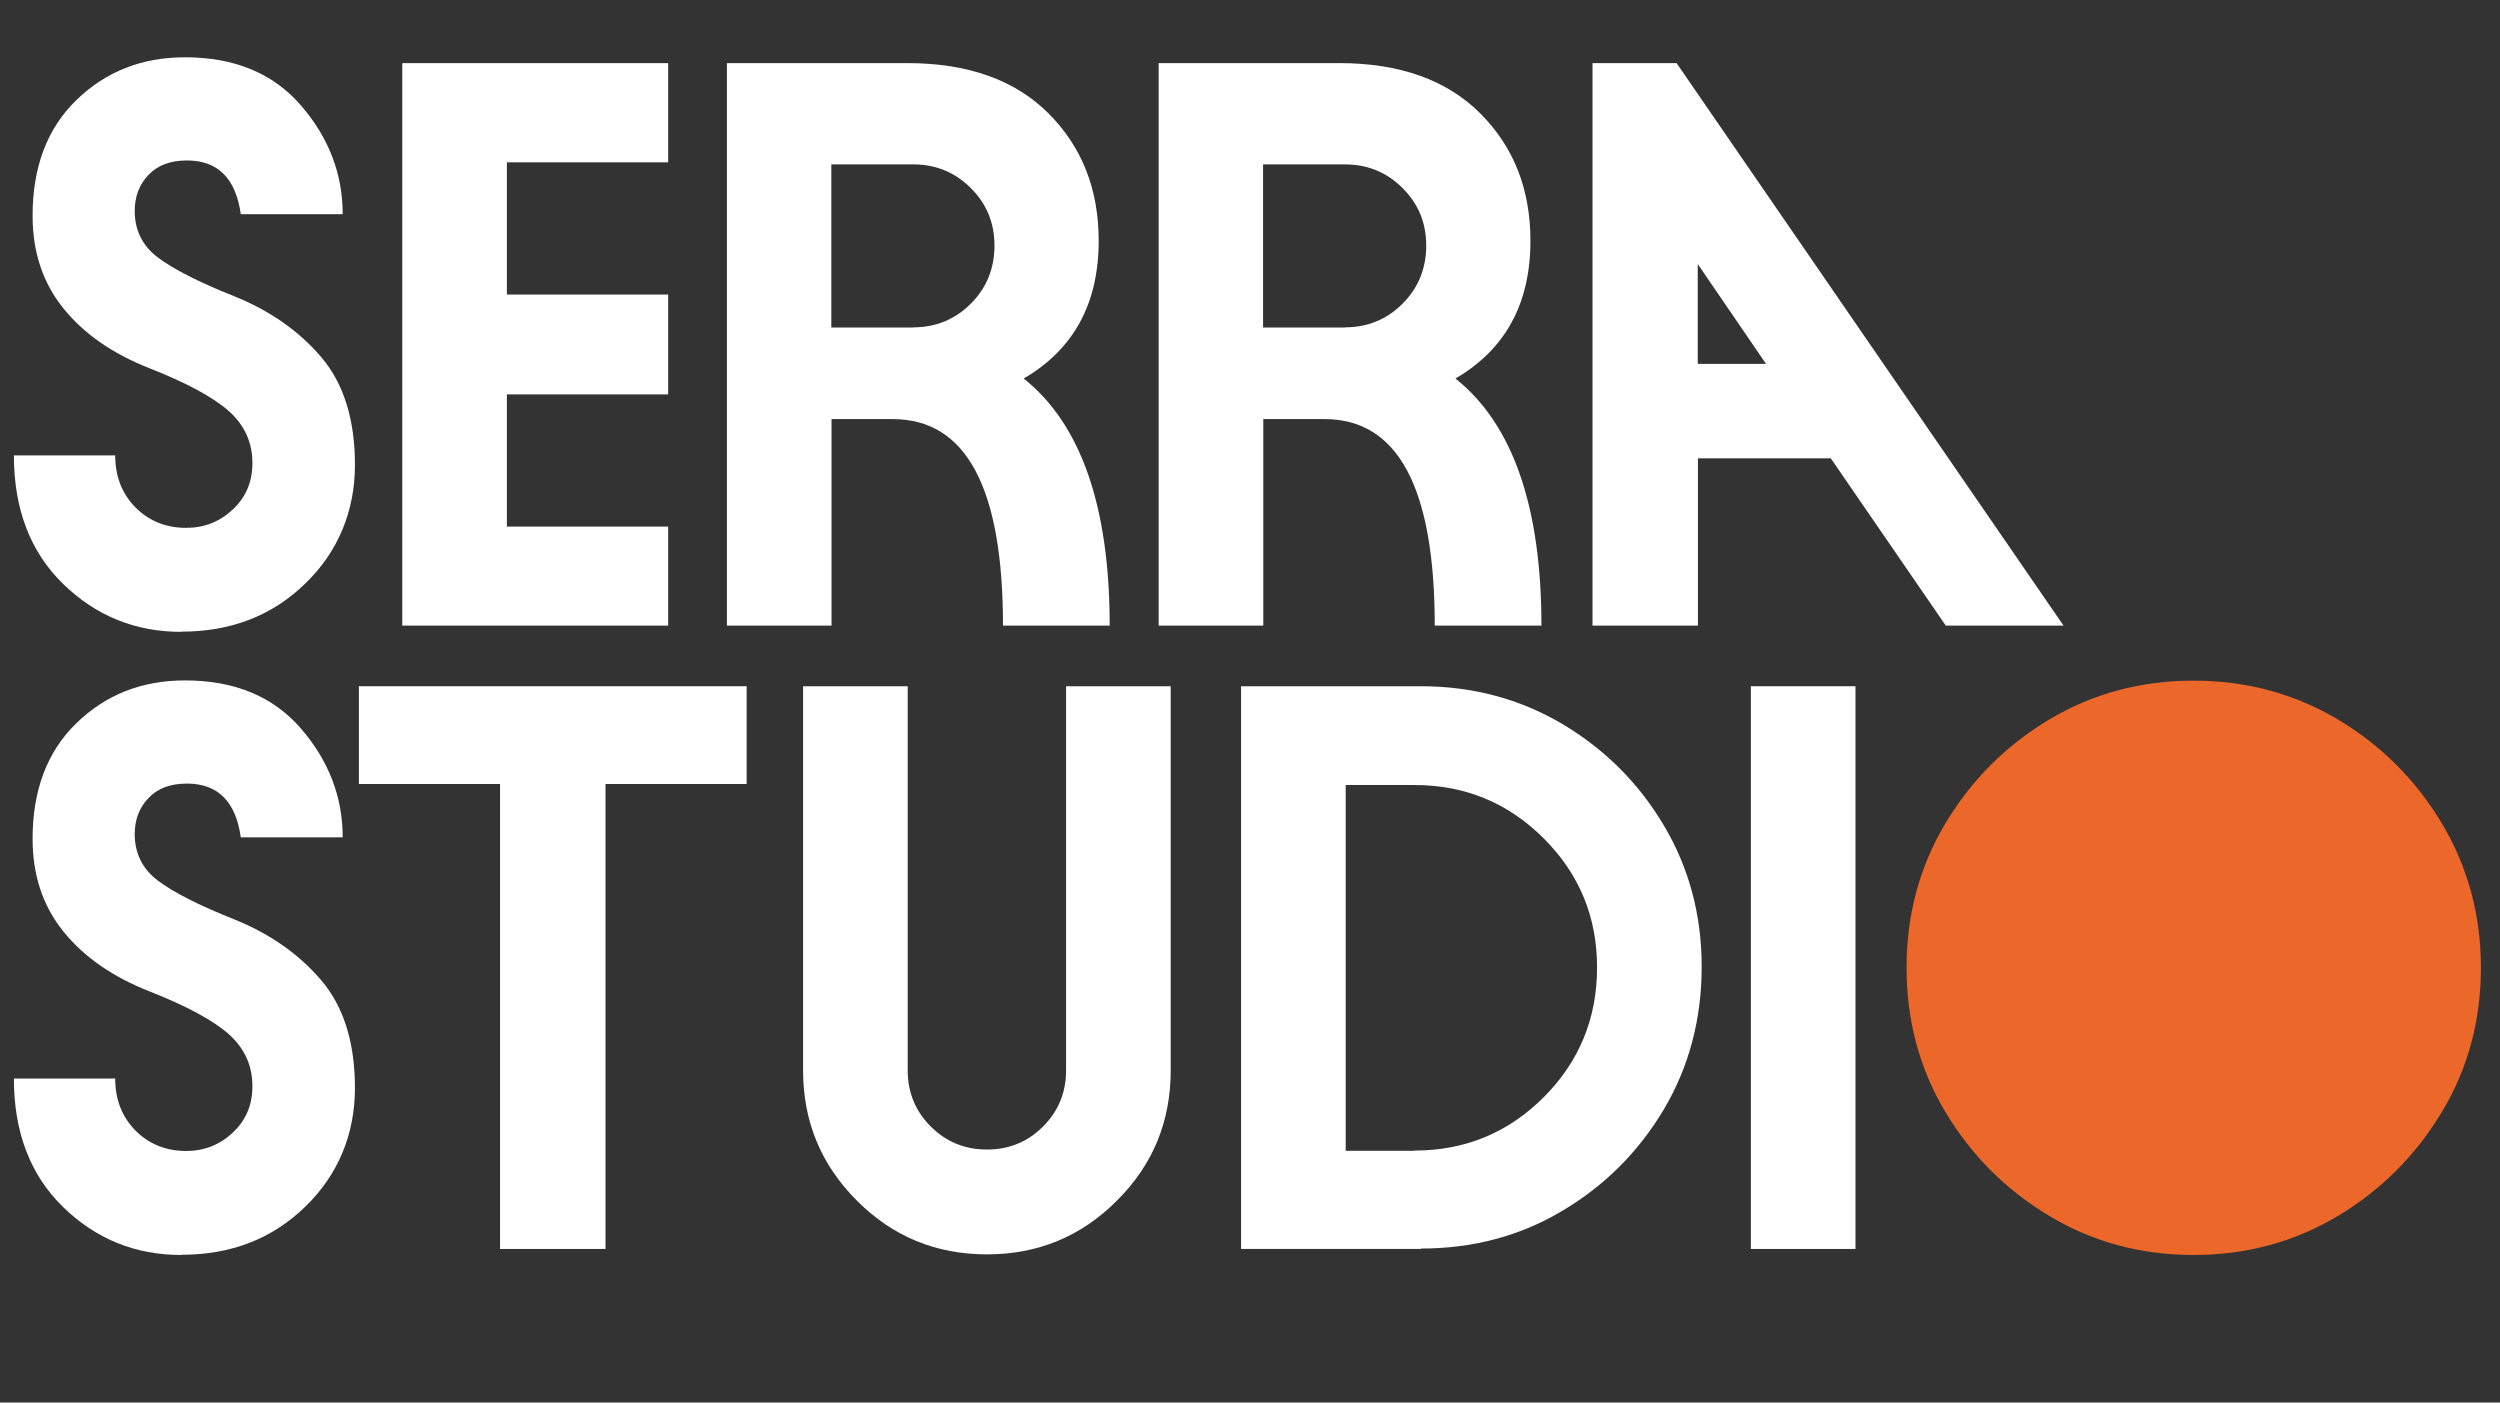 <svg xmlns="http://www.w3.org/2000/svg" id="uuid-6ec9f1d0-b050-4137-bd6f-9b1ff98b7f00" data-name="Capa 1" viewBox="0 0 120.44 67.57"><rect x="0" y="0" width="120.44" height="67.57" fill="#333333" stroke="none"/><defs><style>      .uuid-b2d35de3-3fbf-4ebf-a293-211458bd9b4d {        fill: #fff;      }      .uuid-b2d35de3-3fbf-4ebf-a293-211458bd9b4d, .uuid-8ec94d84-6f25-4d96-ac23-b3d143445ff7 {        stroke-width: 0px;      }      .uuid-8ec94d84-6f25-4d96-ac23-b3d143445ff7 {        fill: #ec672a;      }    </style></defs><g><path class="uuid-b2d35de3-3fbf-4ebf-a293-211458bd9b4d" d="m8.73,30.44c-2.21,0-4.11-.77-5.69-2.31-1.58-1.54-2.37-3.6-2.37-6.19h4.88c0,1.02.33,1.85.98,2.51.65.65,1.47.98,2.44.98.86,0,1.61-.29,2.24-.88.63-.59.95-1.33.95-2.24,0-1-.38-1.83-1.14-2.51-.76-.67-2.04-1.36-3.82-2.06s-3.16-1.66-4.15-2.89c-.99-1.23-1.48-2.71-1.48-4.46,0-2.34.7-4.2,2.11-5.57,1.41-1.37,3.15-2.06,5.23-2.06,2.39,0,4.25.77,5.59,2.32,1.34,1.55,2.01,3.3,2.01,5.24h-4.91c-.24-1.73-1.11-2.59-2.59-2.59-.8,0-1.42.23-1.86.7-.44.46-.66,1.04-.66,1.73,0,.93.37,1.68,1.11,2.24.74.56,1.97,1.19,3.68,1.87,1.71.69,3.11,1.66,4.2,2.94,1.08,1.27,1.62,3,1.62,5.19s-.79,4.16-2.39,5.71c-1.59,1.55-3.58,2.32-5.97,2.32Z"></path><path class="uuid-b2d35de3-3fbf-4ebf-a293-211458bd9b4d" d="m32.19,30.14h-12.81V3.04h12.81v4.78h-7.77v6.37h7.77v4.81h-7.77v6.37h7.77v4.78Z"></path><path class="uuid-b2d35de3-3fbf-4ebf-a293-211458bd9b4d" d="m49.31,18.23c2.76,2.19,4.15,6.16,4.15,11.91h-5.14c0-6.64-1.77-9.95-5.31-9.95h-2.95v9.95h-5.04V3.04h8.69c2.92,0,5.19.81,6.8,2.42,1.62,1.62,2.42,3.66,2.42,6.14,0,3.03-1.21,5.24-3.62,6.64Zm-5.31-2.46c1.08,0,2.01-.38,2.77-1.14.76-.76,1.14-1.7,1.14-2.8s-.38-2.01-1.14-2.77-1.69-1.14-2.77-1.14h-3.95v7.86h3.95Z"></path><path class="uuid-b2d35de3-3fbf-4ebf-a293-211458bd9b4d" d="m70.11,18.23c2.76,2.19,4.15,6.16,4.15,11.91h-5.14c0-6.64-1.77-9.95-5.31-9.95h-2.95v9.95h-5.04V3.04h8.69c2.92,0,5.19.81,6.8,2.42,1.62,1.62,2.42,3.66,2.42,6.14,0,3.03-1.21,5.24-3.62,6.64Zm-5.31-2.46c1.08,0,2.01-.38,2.77-1.14.76-.76,1.14-1.7,1.14-2.8s-.38-2.01-1.14-2.77-1.69-1.14-2.77-1.14h-3.95v7.86h3.95Z"></path><path class="uuid-b2d35de3-3fbf-4ebf-a293-211458bd9b4d" d="m99.41,30.14h-5.67l-5.54-8.06h-6.4v8.06h-5.08V3.04h4.05l18.65,27.11Zm-14.33-12.61l-3.29-4.81v4.81h3.29Z"></path><path class="uuid-b2d35de3-3fbf-4ebf-a293-211458bd9b4d" d="m8.73,60.46c-2.21,0-4.11-.77-5.69-2.31-1.58-1.54-2.37-3.6-2.37-6.19h4.88c0,1.02.33,1.85.98,2.51.65.65,1.47.98,2.44.98.86,0,1.61-.29,2.24-.88.63-.59.95-1.33.95-2.24,0-1-.38-1.83-1.14-2.51-.76-.67-2.04-1.36-3.82-2.06s-3.16-1.66-4.15-2.89c-.99-1.23-1.48-2.71-1.48-4.46,0-2.34.7-4.2,2.11-5.57,1.41-1.37,3.15-2.06,5.23-2.06,2.39,0,4.25.77,5.59,2.32,1.34,1.55,2.01,3.3,2.01,5.24h-4.91c-.24-1.73-1.11-2.59-2.59-2.59-.8,0-1.42.23-1.86.7-.44.46-.66,1.04-.66,1.73,0,.93.37,1.68,1.11,2.24.74.56,1.97,1.19,3.68,1.87,1.71.69,3.11,1.66,4.2,2.94,1.08,1.27,1.62,3,1.62,5.19s-.79,4.16-2.39,5.71c-1.59,1.55-3.58,2.32-5.97,2.32Z"></path><path class="uuid-b2d35de3-3fbf-4ebf-a293-211458bd9b4d" d="m29.17,60.17h-5.08v-22.4h-6.8v-4.71h18.68v4.71h-6.8v22.4Z"></path><path class="uuid-b2d35de3-3fbf-4ebf-a293-211458bd9b4d" d="m47.55,60.43c-2.46,0-4.55-.86-6.27-2.59-1.73-1.73-2.59-3.82-2.59-6.27v-18.51h5.04v18.51c0,1.06.37,1.96,1.11,2.7.74.74,1.64,1.11,2.71,1.11s1.96-.37,2.7-1.11c.74-.74,1.11-1.64,1.11-2.7v-18.51h5.04v18.51c0,2.46-.86,4.55-2.59,6.27-1.72,1.73-3.81,2.59-6.27,2.59Z"></path><path class="uuid-b2d35de3-3fbf-4ebf-a293-211458bd9b4d" d="m68.45,60.17h-8.66v-27.11h8.66c2.5,0,4.77.61,6.82,1.82,2.05,1.22,3.68,2.85,4.89,4.89,1.22,2.05,1.82,4.32,1.82,6.82s-.61,4.81-1.82,6.85c-1.22,2.05-2.85,3.68-4.89,4.89-2.04,1.22-4.32,1.82-6.82,1.82Zm-.3-4.74c2.43,0,4.51-.86,6.22-2.57,1.71-1.71,2.57-3.8,2.57-6.25s-.86-4.51-2.57-6.22c-1.71-1.71-3.79-2.57-6.22-2.57h-3.32v17.62h3.32Z"></path><path class="uuid-b2d35de3-3fbf-4ebf-a293-211458bd9b4d" d="m89.39,60.17h-5.04v-27.11h5.04v27.11Z"></path><path class="uuid-8ec94d84-6f25-4d96-ac23-b3d143445ff7" d="m105.68,60.46c-2.54,0-4.86-.62-6.95-1.88-2.09-1.25-3.76-2.92-5.01-5.01s-1.87-4.41-1.87-6.95.62-4.86,1.87-6.95c1.25-2.09,2.92-3.76,5.01-5.01,2.09-1.25,4.41-1.87,6.95-1.87s4.86.63,6.95,1.87c2.09,1.25,3.76,2.92,5.01,5.01,1.25,2.09,1.88,4.41,1.88,6.95s-.62,4.86-1.88,6.95-2.92,3.76-5.01,5.01c-2.09,1.25-4.41,1.88-6.95,1.88Zm0-5.08c2.43,0,4.5-.86,6.21-2.57,1.7-1.71,2.55-3.78,2.55-6.19s-.85-4.5-2.55-6.21c-1.71-1.7-3.77-2.55-6.21-2.55s-4.47.85-6.19,2.55c-1.71,1.7-2.57,3.77-2.57,6.21s.86,4.47,2.57,6.19c1.71,1.71,3.78,2.57,6.19,2.57Z"></path></g><circle class="uuid-8ec94d84-6f25-4d96-ac23-b3d143445ff7" cx="105.02" cy="46.84" r="10.77"></circle></svg>